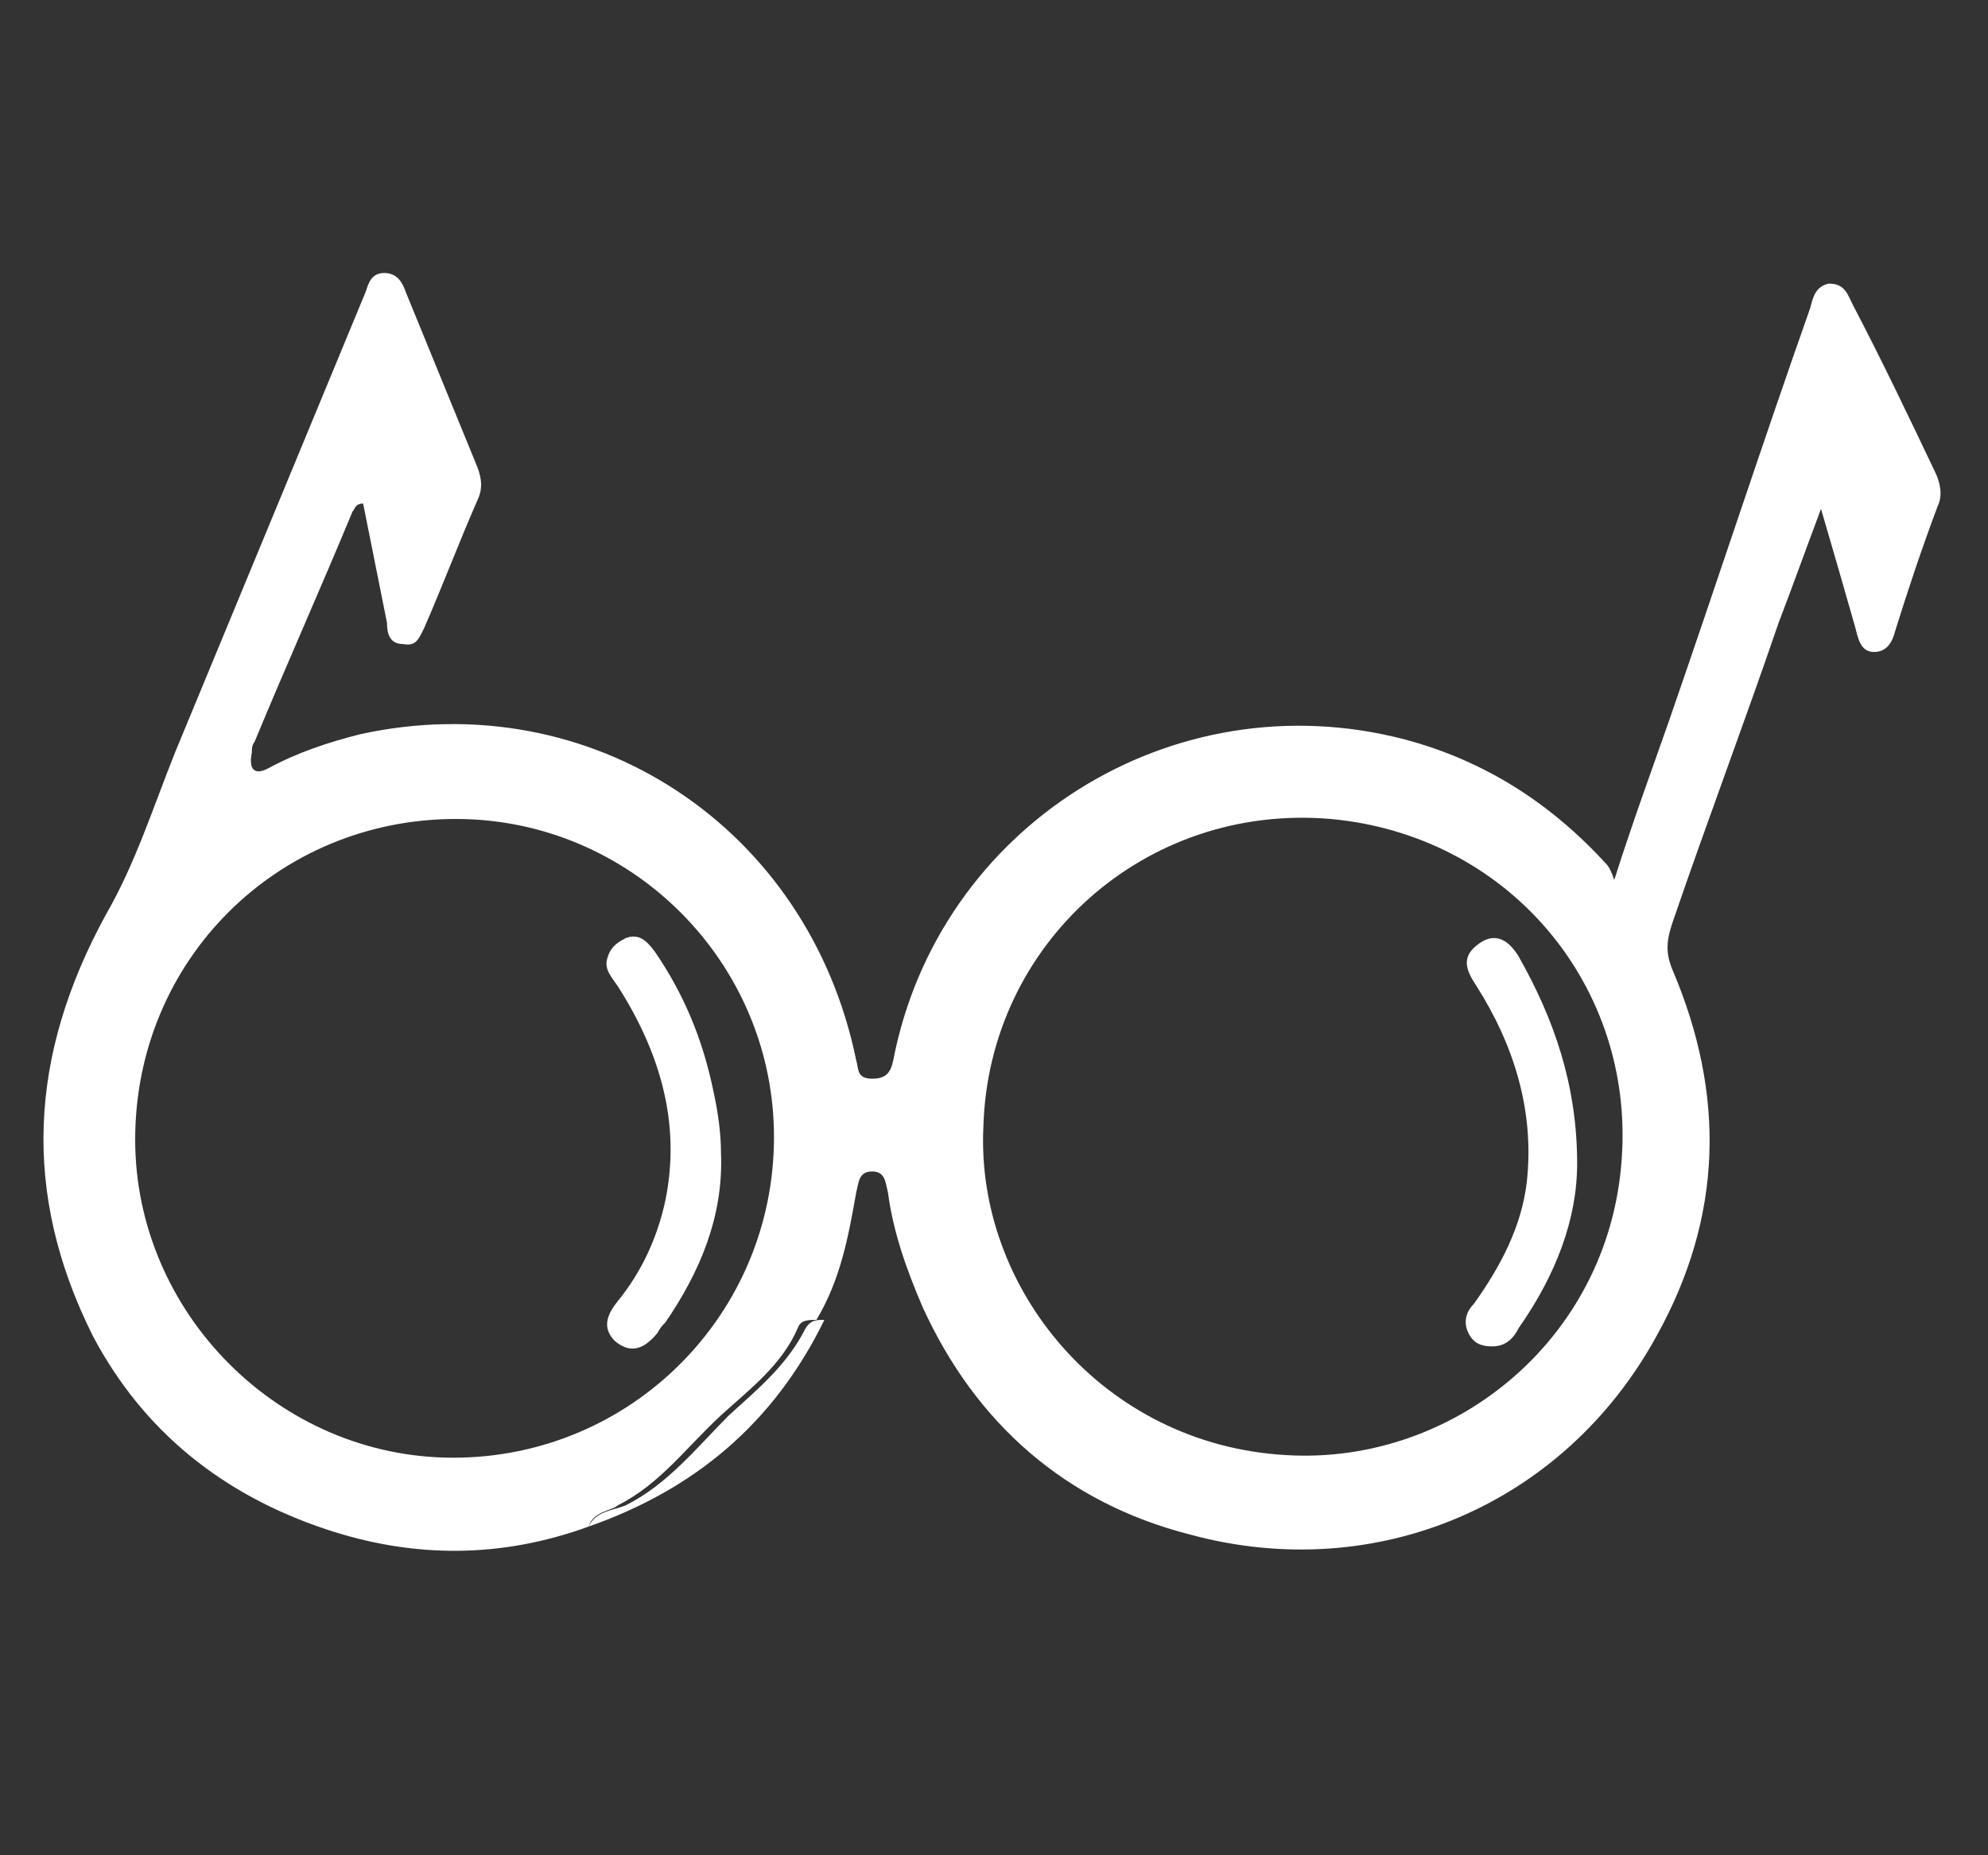 <?xml version="1.0" encoding="utf-8"?>
<!-- Generator: Adobe Illustrator 24.1.0, SVG Export Plug-In . SVG Version: 6.00 Build 0)  -->
<svg version="1.1" id="レイヤー_1" xmlns="http://www.w3.org/2000/svg" xmlns:xlink="http://www.w3.org/1999/xlink" x="0px"
	 y="0px" viewBox="0 0 75 70" style="enable-background:new 0 0 75 70;" xml:space="preserve">
<rect x="0" y="0" width="75" height="70" fill="#333333" stroke="none"/>
<style type="text/css">
	.st0{fill:#FFFFFF;}
</style>
<g id="AiA8b9_1_">
	<g>
		<path class="st0" d="M22.2,57.6c-3.3,1.2-6.6,1.2-9.9,0.1c-3.9-1.3-6.9-3.7-8.8-7.3C0.8,45,1.1,39.8,4,34.5
			c1.1-1.9,1.8-4.1,2.6-6.1C9,22.6,11.4,16.8,13.8,11c0.1-0.3,0.2-0.7,0.7-0.7s0.7,0.4,0.8,0.7c0.9,2.2,1.8,4.4,2.7,6.6
			c0.2,0.5,0.2,0.9,0,1.3c-0.7,1.6-1.3,3.2-2,4.8c-0.2,0.4-0.3,0.7-0.8,0.6c-0.5,0-0.6-0.4-0.6-0.8c-0.3-1.5-0.6-3-0.9-4.5
			c-0.3,0-0.3,0.2-0.4,0.3c-1.2,2.9-2.5,5.8-3.7,8.7c-0.1,0.1-0.1,0.3-0.1,0.4c-0.1,0.5,0,0.9,0.6,0.6c1.1-0.6,2.3-1,3.5-1.3
			c8.7-1.9,16.9,3.5,18.7,12.3c0.1,0.3,0,0.7,0.6,0.7c0.5,0,0.7-0.2,0.8-0.7c1.7-8.8,10.5-14.4,19.3-12.1c3,0.8,5.5,2.4,7.6,4.7
			c0.1,0.1,0.2,0.3,0.3,0.6c0.7-2.2,1.4-4.1,2.1-6.1c1.8-5.2,3.5-10.4,5.3-15.5c0.1-0.4,0.2-0.8,0.7-0.9c0.6,0,0.7,0.4,0.9,0.8
			c1.1,2.1,2.1,4.2,3.1,6.3c0.2,0.4,0.3,0.9,0.1,1.3c-0.6,1.6-1.1,3.1-1.6,4.7c-0.1,0.4-0.3,0.8-0.8,0.8s-0.6-0.5-0.7-0.9
			c-0.4-1.4-0.8-2.8-1.3-4.5c-0.6,1.6-1.1,3-1.6,4.3c-1.3,3.8-2.7,7.5-4,11.3c-0.2,0.6-0.3,1.1,0,1.8c2,4.7,1.9,9.3-0.6,13.8
			c-3.5,6.4-10.6,9.4-17.6,7.5c-4.7-1.2-8.1-4.2-10.1-8.6c-0.6-1.4-1.1-2.8-1.3-4.3c-0.1-0.4-0.1-0.8-0.6-0.8s-0.5,0.4-0.6,0.8
			c-0.3,1.7-0.6,3.3-1.5,4.8c-0.3,0-0.6,0-0.7,0.3c-0.6,1.4-1.8,2.3-2.9,3.3c-1.3,1.2-2.3,2.6-3.9,3.4C23.1,57,22.4,57,22.2,57.6z
			 M17.2,30.9c-6.7,0-12.1,5.3-12.1,12.1c0,6.5,5.4,12,12,12c6.7,0,12.1-5.4,12.1-12.1C29.2,36.3,23.8,30.9,17.2,30.9z M37.1,42.5
			c-0.3,6.1,4.5,12,11.4,12.4c6.4,0.4,12.4-4.5,12.7-11.5c0.3-6.4-4.4-11.9-11-12.5C43.2,30.3,37.3,35.6,37.1,42.5z"/>
		<path class="st0" d="M22.2,57.6c0.3-0.6,0.9-0.6,1.4-0.8c1.6-0.8,2.7-2.2,3.9-3.4c1.1-1,2.2-1.9,2.9-3.3c0.2-0.3,0.4-0.3,0.7-0.3
			C29.2,53.7,26.2,56.2,22.2,57.6z"/>
		<path class="st0" d="M27.2,43.5c0.1,2.4-0.8,4.5-2.1,6.4c-0.1,0.1-0.2,0.2-0.3,0.4c-0.5,0.6-1,0.8-1.6,0.3c-0.5-0.5-0.3-1,0.1-1.5
			c0.9-1.1,1.5-2.4,1.8-3.8c0.6-2.9-0.2-5.6-1.8-8.1c-0.2-0.3-0.5-0.6-0.4-1s0.3-0.6,0.7-0.8c0.5-0.2,0.8,0.1,1.1,0.5
			c1.1,1.6,1.8,3.3,2.2,5.2C27.1,42,27.2,42.8,27.2,43.5z"/>
		<path class="st0" d="M59.5,43.9c0,2.1-0.8,4.2-2.2,6.2c-0.2,0.4-0.5,0.7-1,0.7c-0.4,0-0.7-0.1-0.9-0.5s-0.1-0.8,0.2-1.1
			c1-1.4,1.8-2.9,2-4.6c0.3-2.7-0.5-5.2-1.9-7.4c-0.4-0.6-0.6-1.1,0.1-1.6c0.7-0.5,1.2,0,1.5,0.5C58.6,38.4,59.5,40.9,59.5,43.9z"/>
	</g>
</g>
</svg>
